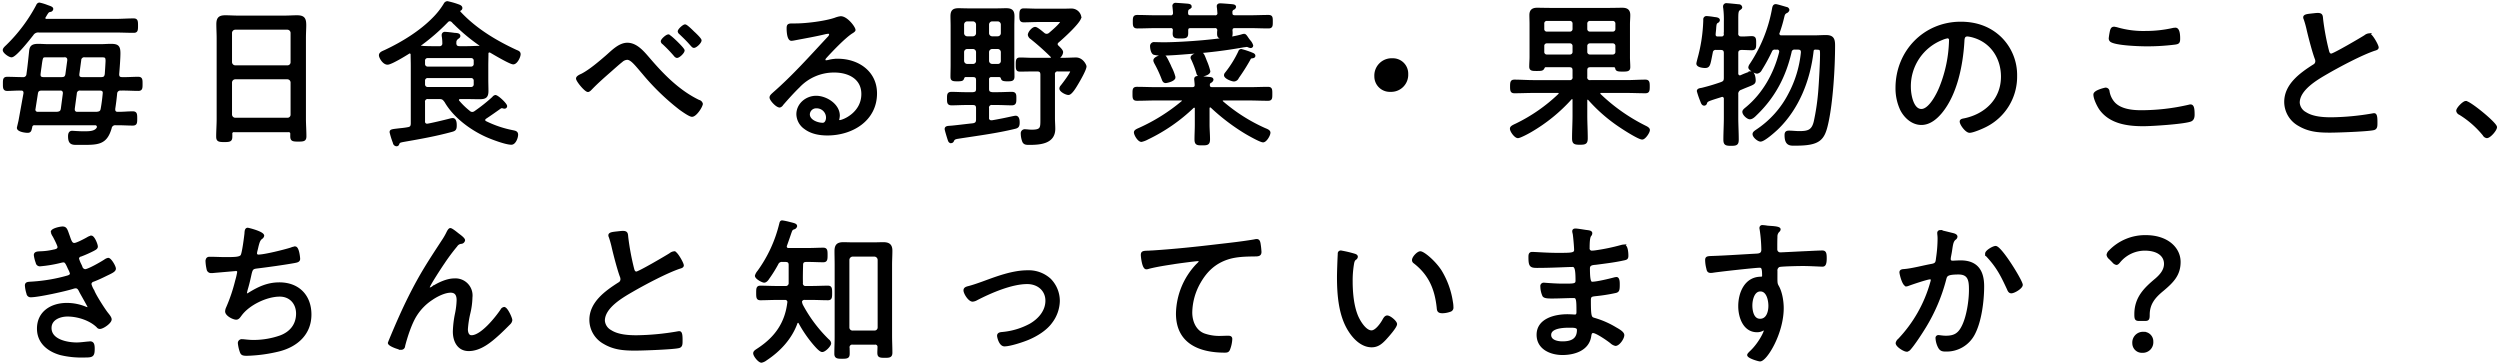 <svg xmlns="http://www.w3.org/2000/svg" width="1147" height="167" viewBox="0 0 1147 167">
  <defs>
    <style>
      .cls-1 {
        stroke: #000;
        stroke-width: 1px;
        fill-rule: evenodd;
      }
    </style>
  </defs>
  <path id="毎日食べる野菜_果物のこと_きちんと知っていますか_" data-name="毎日食べる野菜・果物のこと、 きちんと知っていますか？" class="cls-1" d="M35.535,51.792a1.513,1.513,0,0,1-1.728-1.584v-0.36l0.936-6.913a1.88,1.88,0,0,1,2.232-1.872h8.857c1.152,0,1.944.5,1.8,1.8-0.216,2.376-.5,4.68-0.936,7.057-0.216,1.368-.864,1.728-2.3,1.872H35.535Zm-18.65-8.857c0.216-1.44.864-1.872,2.3-1.872h8.425a1.5,1.5,0,0,1,1.728,1.512v0.36L28.407,49.92c-0.216,1.368-.864,1.728-2.232,1.872H17.462a1.5,1.5,0,0,1-1.728-1.512c0-.144.072-0.288,0.072-0.432ZM36.76,27.67A1.88,1.88,0,0,1,38.992,25.8H46.48c1.872,0,2.448.144,2.448,2.16,0,0.648-.288,5.184-0.36,6.049-0.216,1.44-.792,1.872-2.232,1.872H37.7c-1.008,0-1.8-.36-1.8-1.512v-0.36ZM18.11,34.006q0.216-1.836.432-3.24c0.648-4.9.648-4.968,2.736-4.968h8.353a1.5,1.5,0,0,1,1.728,1.512v0.432L30.5,34.078c-0.216,1.368-.864,1.8-2.232,1.8H19.91c-1.008,0-1.8-.36-1.8-1.512v-0.36Zm32.619,24.77a2.13,2.13,0,0,1,2.448-1.8c2.448-.072,5.328.144,7.7,0.144,1.512,0,1.584-.648,1.584-2.736s-0.072-2.808-1.584-2.808c-2.3,0-4.608.288-6.913,0.216a1.42,1.42,0,0,1-1.584-1.512V49.848q0.54-3.456.864-6.913a1.95,1.95,0,0,1,2.232-1.872c2.664-.072,5.329.144,7.993,0.144,1.44,0,1.44-.792,1.44-2.736s0-2.736-1.512-2.736c-2.448,0-4.968.216-7.417,0.144-1.3,0-1.8-.576-1.8-1.872,0.216-2.376.576-7.273,0.576-9.5,0-3.168-.72-3.888-3.888-3.888-1.584,0-3.168.144-4.752,0.144H22.43c-1.656,0-3.24-.144-4.9-0.144-2.736,0-3.456.792-3.672,2.88-0.36,3.528-.72,7.057-1.224,10.585a1.921,1.921,0,0,1-2.16,1.8c-2.376,0-4.752-.144-7.129-0.144-1.512,0-1.512.72-1.512,2.736,0,1.8,0,2.736,1.44,2.736,2.16,0,4.32-.216,6.481-0.144a1.366,1.366,0,0,1,1.512,1.512v0.36c-0.144.648-1.584,8.713-2.3,12.6-0.216.936-.72,3.024-0.72,3.1,0,1.368,3.384,1.8,4.392,1.8,1.368,0,1.3-.792,1.656-2.16a1.422,1.422,0,0,1,1.728-1.3H43.456a1.282,1.282,0,0,1,1.512,1.152,2.1,2.1,0,0,1-.144.648c-1.008,1.8-3.528,1.944-5.544,1.944H37.768c-1.656,0-4.176-.216-4.68-0.216-1.152,0-1.368,1.008-1.368,2.016,0,3.168,1.224,3.456,3.384,3.456H36.76C44.752,65.977,48.569,66.193,50.729,58.777Zm2.232-44.356c2.808,0,5.544.144,8.353,0.144,1.44,0,1.512-.648,1.512-2.808,0-2.088-.072-2.808-1.512-2.808-2.808,0-5.544.216-8.353,0.216H21.35A0.84,0.84,0,0,1,20.342,8.3a0.866,0.866,0,0,1,.144-0.576,10.572,10.572,0,0,0,.648-1.08c0.72-1.08.864-1.44,1.8-1.656a1.01,1.01,0,0,0,1.008-.864c0-.648-1.008-0.864-2.52-1.44a22.308,22.308,0,0,0-3.384-1.008,1.174,1.174,0,0,0-.936.792A73.968,73.968,0,0,1,3.277,20.973c-0.5.5-1.512,1.3-1.512,2.016C1.765,24,4.285,25.8,5.293,25.8c1.8,0,8.209-8.209,9.577-9.937a3.127,3.127,0,0,1,3.1-1.44h35ZM105.95,37.895a2.013,2.013,0,0,1,2.016-2.016h23.906a2,2,0,0,1,1.944,2.016V52.512a1.909,1.909,0,0,1-1.944,2.016H107.966a2.013,2.013,0,0,1-2.016-2.016V37.895Zm2.016-7.417a2.013,2.013,0,0,1-2.016-2.016V15.141a2.012,2.012,0,0,1,2.016-2.016h23.906a2,2,0,0,1,1.944,2.016V28.462a1.909,1.909,0,0,1-1.944,2.016H107.966Zm25.706,32.043c0,1.8.648,1.944,3.169,1.944s3.24-.144,3.24-1.944c0-2.664-.216-5.4-0.216-8.137v-36.8c0-2.52.144-4.464,0.144-5.977,0-2.952-.576-4.1-3.744-4.1-1.8,0-3.673.144-5.545,0.144H109.046c-1.872,0-3.744-.144-5.688-0.144-2.664,0-3.6.864-3.6,3.6,0,2.16.144,4.32,0.144,6.481V54.6c0,2.664-.216,5.4-0.216,8.065,0,1.8.648,2.016,3.24,2.016s3.168-.216,3.168-2.016V61.513a1.19,1.19,0,0,1,1.44-1.368h24.7a1.214,1.214,0,0,1,1.44,1.368v1.008ZM216.112,35.3a1.664,1.664,0,0,1,1.728,1.728v1.656a1.664,1.664,0,0,1-1.728,1.728H196.238a1.664,1.664,0,0,1-1.728-1.728V37.031a1.664,1.664,0,0,1,1.728-1.728h19.874Zm-19.874-4.248a1.664,1.664,0,0,1-1.728-1.728v-1.44a1.625,1.625,0,0,1,1.728-1.728h19.874a1.625,1.625,0,0,1,1.728,1.728v1.44a1.664,1.664,0,0,1-1.728,1.728H196.238Zm11.449-21.17a85.117,85.117,0,0,0,12.6,10.657,0.654,0.654,0,0,1,.216.5,0.552,0.552,0,0,1-.576.5c-1.872,0-3.744.144-5.544,0.144h-3.528c-1.224,0-2.017-.5-1.945-1.872a2.268,2.268,0,0,1,.865-2.232c0.5-.432.936-0.576,0.936-1.08,0-.864-1.3-0.864-2.233-0.936-1.08-.144-3.24-0.432-4.176-0.432a0.931,0.931,0,0,0-1.152,1.008,2.45,2.45,0,0,0,.072.72,20.365,20.365,0,0,1,.216,2.952,1.7,1.7,0,0,1-1.944,1.872h-3.384c-1.585,0-3.241-.072-4.825-0.144a0.54,0.54,0,0,1-.648-0.5,0.584,0.584,0,0,1,.288-0.576A94.29,94.29,0,0,0,205.1,9.884a1.75,1.75,0,0,1,1.3-.648A2.038,2.038,0,0,1,207.687,9.884Zm6.625,35.067c1.872,0,3.744.072,5.616,0.072,2.665,0,3.673-.5,3.673-3.312,0-1.656-.072-3.384-0.072-5.04V30.19c0-1.872.072-3.744,0.072-5.616a0.959,0.959,0,0,1,.864-1.008,2.1,2.1,0,0,1,.648.144c1.584,0.936,9,5.328,10.369,5.328,1.44,0,2.88-2.952,2.88-4.176,0-.936-0.72-1.152-1.584-1.512-9.5-4.392-18.794-10.009-25.922-17.714a0.778,0.778,0,0,1-.216-0.5,1.041,1.041,0,0,1,.5-0.72,0.783,0.783,0,0,0,.5-0.72c0-.72-0.792-1.008-1.368-1.224a35.659,35.659,0,0,0-5.041-1.44,1.514,1.514,0,0,0-1.224.936A34.363,34.363,0,0,1,198.9,8.444c-6.049,6.193-14.4,11.3-22.25,14.977-0.936.432-2.3,0.864-2.3,1.944,0,0.936,1.585,3.816,3.457,3.816,1.584,0,8.064-3.96,9.649-4.968A1.882,1.882,0,0,1,188.03,24a1.032,1.032,0,0,1,.864,1.08c0,1.656.072,3.384,0.072,5.112V56.544c0,1.44-.432,2.088-1.8,2.3-1.873.36-3.313,0.432-4.393,0.576-3.1.36-3.528,0.432-3.528,1.224a36.772,36.772,0,0,0,1.512,4.824,1.3,1.3,0,0,0,1.152,1.152,0.772,0.772,0,0,0,.792-0.648c0.432-.936.648-1.008,2.52-1.368,7.489-1.3,14.762-2.592,22.106-4.608,1.3-.36,1.728-0.648,1.728-2.448,0-1.008-.072-2.88-1.368-2.88a6.181,6.181,0,0,0-1.224.216c-1.8.5-9.721,2.376-10.513,2.376a1.421,1.421,0,0,1-1.44-1.656V46.968a1.712,1.712,0,0,1,2.016-2.016H201.5c1.584,0,1.944.36,2.88,1.584,3.96,6.913,11.521,12.529,18.65,15.769,2.52,1.152,9,3.6,11.593,3.6,1.584,0,2.592-2.808,2.592-4.1s-1.08-1.368-2.016-1.584a49.225,49.225,0,0,1-12.385-4.176,1.2,1.2,0,0,1-.72-1.008,1.408,1.408,0,0,1,.576-0.936c2.3-1.512,4.536-3.1,6.768-4.68a1.51,1.51,0,0,1,.792-0.288,2.558,2.558,0,0,1,.72.144,1.585,1.585,0,0,0,.576.072,0.645,0.645,0,0,0,.648-0.648c0-.936-3.888-4.608-4.9-4.608a1.667,1.667,0,0,0-1.008.72,78.325,78.325,0,0,1-8.137,6.481,2.558,2.558,0,0,1-1.44.576,2.245,2.245,0,0,1-1.512-.648,33.9,33.9,0,0,1-4.9-4.752,0.881,0.881,0,0,1-.216-0.648,0.977,0.977,0,0,1,1.08-.864h3.168ZM314.321,11.684c-0.72,0-2.88,1.944-2.88,2.736a1.434,1.434,0,0,0,.576.864c1.728,1.656,3.168,3.024,4.752,4.824,0.72,0.792,1.152,1.368,1.584,1.368,0.937,0,3.025-2.016,3.025-2.952,0-.648-2.592-3.1-3.241-3.672C317.561,14.277,314.969,11.684,314.321,11.684Zm-7.705,4.608c-0.792,0-2.952,1.944-2.952,2.664a1.269,1.269,0,0,0,.648.936,64.6,64.6,0,0,1,5.329,5.544,1.6,1.6,0,0,0,.936.648c0.936,0,3.024-2.016,3.024-2.952C313.6,22.341,307.409,16.293,306.616,16.293Zm-41.835,19.73c0,1.08,3.816,5.688,4.968,5.688,0.576,0,1.3-.864,1.728-1.3,2.665-2.736,5.617-5.328,8.5-7.849,1.224-1.08,3.96-3.528,5.185-4.464a4.071,4.071,0,0,1,2.592-1.152c2.016,0,4.176,2.952,7.416,6.7a106.928,106.928,0,0,0,16.922,16.346c1.008,0.72,4.32,3.1,5.4,3.1,1.729,0,4.465-4.32,4.465-5.472a1.8,1.8,0,0,0-1.368-1.3c-9-4.32-16.274-11.665-22.682-19.154-2.593-2.952-5.761-7.057-10.081-7.057-3.744,0-6.985,3.528-9.577,5.761-3.168,2.736-7.561,6.48-11.161,8.353C266.293,34.582,264.781,35.231,264.781,36.023Zm114.7,17.93c0,1.224-.576,2.88-2.016,2.88-2.448,0-6.408-1.44-6.408-4.392a3.387,3.387,0,0,1,3.528-3.24A4.78,4.78,0,0,1,379.479,53.952ZM385.744,7.94a9.978,9.978,0,0,0-2.52.648c-4.537,1.584-13.322,2.664-18.146,2.664h-1.3c-2.016,0-2.376.144-2.376,1.8,0,1.152.144,5.184,1.728,5.184a15.593,15.593,0,0,0,1.8-.288c4.536-.864,9.145-1.656,13.609-2.736A8.991,8.991,0,0,1,379.911,15a0.86,0.86,0,0,1,1.008.792,2.487,2.487,0,0,1-.864,1.512C371.919,26.014,364,34.943,355,42.791c-0.5.5-1.44,1.152-1.44,1.944,0,1.008,2.736,4.1,4.176,4.1a1.91,1.91,0,0,0,1.153-.936c2.448-2.808,4.968-5.616,7.632-8.209a22.156,22.156,0,0,1,16.274-6.913c6.552,0,12.889,3.024,12.889,10.369,0,8.929-8.929,12.457-10.441,12.457a0.68,0.68,0,0,1-.72-0.72,8.931,8.931,0,0,0,.288-1.8c0-5.04-5.833-8.641-10.369-8.641-4.465,0-8.569,3.384-8.569,7.993a8.022,8.022,0,0,0,3.456,6.337c2.953,2.232,6.7,2.88,10.3,2.88,11.233,0,22.25-6.553,22.25-18.794,0-9.865-8.281-15.409-17.5-15.409a16.019,16.019,0,0,0-4.1.5,8.807,8.807,0,0,1-1.224.216,0.806,0.806,0,0,1-.864-0.72,1.892,1.892,0,0,1,.5-1.08c2.808-3.1,8.569-9.145,11.953-11.377,0.36-.216,1.368-0.792,1.368-1.224C392.008,12.621,388.48,7.94,385.744,7.94Zm99.577,13.393a1.5,1.5,0,0,1-.576-1.152,1.543,1.543,0,0,1,.648-1.08c1.944-1.656,10.225-9.073,10.225-11.3a4.043,4.043,0,0,0-3.961-3.384c-1.3,0-2.664.072-3.96,0.072H476.464c-2.3,0-4.824-.144-6.768-0.144-1.369,0-1.513.72-1.513,2.736,0,1.944.072,2.664,1.513,2.664,1.8,0,4.464-.144,6.768-0.144h9c0.792,0,1.44-.072,1.44.432,0,0.936-4.392,4.68-5.256,5.4a2.089,2.089,0,0,1-2.881,0c-0.72-.576-3.024-2.592-3.816-2.592-1.152,0-2.88,2.088-2.88,3.168a2.315,2.315,0,0,0,1.08,1.512,113.794,113.794,0,0,1,9.289,8.281,0.957,0.957,0,0,1,.216.576,0.71,0.71,0,0,1-.72.648H473.8c-1.944,0-3.888-.144-5.833-0.144-1.368,0-1.44.72-1.44,2.736,0,2.16.072,2.736,1.44,2.736,1.945,0,3.889-.072,5.833-0.072h2.088c1.368,0,1.944.576,1.944,2.016V54.672c0,4.032.072,5.328-4.536,5.328a18.974,18.974,0,0,1-2.016-.144c-0.288,0-.864-0.072-1.152-0.072a1.369,1.369,0,0,0-1.3,1.584,10.029,10.029,0,0,0,.72,3.6c0.5,0.936,1.224,1.008,2.664,1.008,4.9,0,11.449-.432,11.449-6.84,0-1.656-.144-3.24-0.144-4.824V34.222a1.665,1.665,0,0,1,1.944-1.944h4.824c0.432,0,1.225-.072,1.225.5,0,0.936-3.745,5.9-4.537,6.841a1.617,1.617,0,0,0-.432,1.008c0,1.08,2.52,2.448,3.672,2.448,1.3,0,3.385-3.672,4.033-4.752,0.864-1.44,3.744-6.409,3.744-7.849,0-.5-1.44-3.6-4.32-3.6-1.584,0-3.6.144-5.617,0.144h-1.44a0.635,0.635,0,0,1-.648-0.576,0.729,0.729,0,0,1,.288-0.5,3.2,3.2,0,0,0,1.008-2.016C487.265,23.133,485.825,21.837,485.321,21.333Zm-32.043,2.592a1.953,1.953,0,0,1,2.016-1.944h2.377a1.953,1.953,0,0,1,2.016,1.944v3.96a1.834,1.834,0,0,1-2.016,1.944h-2.377a1.953,1.953,0,0,1-2.016-1.944v-3.96Zm-6.912-1.944a1.936,1.936,0,0,1,1.944,1.944v3.96a1.851,1.851,0,0,1-1.944,1.944h-2.593a1.936,1.936,0,0,1-1.944-1.944v-3.96a1.936,1.936,0,0,1,1.944-1.944h2.593Zm8.928-4.824a1.953,1.953,0,0,1-2.016-1.944V11.324a1.969,1.969,0,0,1,2.016-2.016h2.377a1.969,1.969,0,0,1,2.016,2.016v3.888a1.953,1.953,0,0,1-2.016,1.944h-2.377Zm-6.984-1.944a1.936,1.936,0,0,1-1.944,1.944h-2.593a1.936,1.936,0,0,1-1.944-1.944V11.324a1.953,1.953,0,0,1,1.944-2.016h2.593a1.953,1.953,0,0,1,1.944,2.016v3.888Zm-1.944,19.658c1.44,0,1.944.576,1.944,1.944v3.96c0,1.44-.5,1.872-1.944,2.016h-3.385c-2.16,0-4.248-.144-6.408-0.144-1.584,0-1.584.792-1.584,2.592,0,1.728,0,2.592,1.584,2.592,2.16,0,4.248-.144,6.408-0.144h3.385c1.368,0,1.944.576,1.944,2.016v5.041c0,1.44-.432,2.016-1.8,2.3-3.457.36-9.073,1.08-10.585,1.152-1.224.072-2.016,0.144-2.016,1.008,0,0.432,1.08,3.96,1.3,4.608,0.288,0.864.432,1.368,1.152,1.368a0.913,0.913,0,0,0,.864-0.72c0.5-.936,1.08-1.08,2.376-1.3,8.713-1.368,17.426-2.448,25.994-4.536,1.224-.288,1.728-0.648,1.728-2.376,0-.936-0.072-2.664-1.368-2.664-0.432,0-4.176.864-5.328,1.08-2.448.5-4.9,0.936-5.4,1.008H454.79a1.441,1.441,0,0,1-1.512-1.656V49.7a1.712,1.712,0,0,1,2.016-2.016h2.521c2.16,0,4.248.144,6.408,0.144,1.584,0,1.584-.936,1.584-2.592s0.072-2.592-1.584-2.592c-2.16,0-4.248.144-6.408,0.144h-2.521c-1.44-.144-2.016-0.576-2.016-2.016V36.6a1.5,1.5,0,0,1,1.728-1.728h3.457a1.226,1.226,0,0,1,1.224,1.008c0.216,0.648.432,0.936,2.592,0.936,1.944,0,2.664-.144,2.664-1.656,0-1.8-.072-3.672-0.072-5.472V11.829c0-1.512.072-2.952,0.072-4.392,0-2.448-.936-3.168-3.312-3.168-1.3,0-2.592.072-3.888,0.072h-13.97c-1.3,0-2.592-.072-3.96-0.072-2.448,0-3.24.792-3.24,3.24,0,1.44.072,2.88,0.072,4.32V29.758c0,1.8-.072,3.6-0.072,5.4,0,1.512.5,1.656,2.664,1.656,2.088,0,2.376-.216,2.592-0.864,0.288-.648.432-1.08,1.224-1.08h3.313Zm129.1-9.289c0-.648-0.864-0.864-1.368-1.08a34.262,34.262,0,0,0-4.608-1.512,0.913,0.913,0,0,0-.864.72,50.043,50.043,0,0,1-6.121,9.865,1.429,1.429,0,0,0-.432.936c0,1.152,3.1,2.376,4.105,2.376a2.017,2.017,0,0,0,1.728-1.3,92.362,92.362,0,0,0,5.328-8.425,1.262,1.262,0,0,1,.936-0.864C574.673,26.23,575.465,26.23,575.465,25.582Zm-36.651,9.865a20.339,20.339,0,0,0-1.728-4.464c-0.144-.36-0.288-0.648-0.36-0.864-1.944-4.032-2.232-4.536-3.1-4.536-0.936,0-3.961.936-3.961,2.088a3.556,3.556,0,0,0,.36,1.152,55.479,55.479,0,0,1,3.385,7.273c0.288,0.72.5,1.512,1.44,1.512C535.286,37.607,538.814,36.887,538.814,35.447ZM572.3,17.517c-0.576-.864-1.008-1.512-1.512-1.512a6.741,6.741,0,0,0-1.152.288c-7.849,2.232-27.219,3.6-35.787,3.6-1.512,0-3.241-.072-4.105-0.072a1.332,1.332,0,0,0-1.584,1.512c0,0.864.36,2.952,1.3,3.312a14.255,14.255,0,0,0,3.961.36c3.456,0,8.568-.432,12.1-0.72a227.222,227.222,0,0,0,25.2-3.1c0.36,0,1.008-.144,1.3-0.144a2.1,2.1,0,0,1,.648.144,3.556,3.556,0,0,0,1.152.36,0.645,0.645,0,0,0,.648-0.648,5.218,5.218,0,0,0-1.152-2.016A16.628,16.628,0,0,1,572.3,17.517ZM554.8,32.71a27.623,27.623,0,0,0-1.585-4.68c-1.008-2.592-1.3-3.6-2.376-3.6-0.936,0-4.1.864-4.1,1.944a4.164,4.164,0,0,0,.36,1.008,44.578,44.578,0,0,1,2.3,6.121,1.385,1.385,0,0,0,1.3,1.224C551.631,34.726,554.8,34.078,554.8,32.71ZM544.575,5.852c0.072-.864,0-1.44.792-2.016a1.15,1.15,0,0,0,.864-0.864c0-.648-0.864-0.72-1.368-0.792-0.936-.072-4.465-0.36-5.329-0.36a0.923,0.923,0,0,0-1.152.864c0,0.144.072,0.432,0.072,0.648,0.072,0.864.216,1.8,0.216,2.664a1.435,1.435,0,0,1-1.728,1.512h-6.7c-2.808,0-5.616-.144-8.424-0.144-1.512,0-1.584.648-1.584,2.592,0,1.872.072,2.592,1.584,2.592,2.808,0,5.616-.144,8.424-0.144h6.7a1.379,1.379,0,0,1,1.656,1.584c0,0.432-.072.936-0.072,1.368,0,1.728.72,1.8,3.1,1.8,2.521,0,3.025-.144,3.025-2.016V13.989c0-1.224.5-1.584,1.656-1.584h10.945a1.453,1.453,0,0,1,1.728,1.584A10.636,10.636,0,0,0,558.9,15.5c0,1.728.72,1.8,3.1,1.8,2.448,0,3.024-.144,3.024-2.016a7.828,7.828,0,0,0-.072-1.3c0.072-1.224.5-1.584,1.729-1.584h6.84c2.808,0,5.617.144,8.425,0.144,1.512,0,1.512-.72,1.512-2.592,0-1.944,0-2.592-1.512-2.592-2.808,0-5.617.144-8.425,0.144h-6.912c-1.081,0-1.729-.432-1.657-1.584a1.747,1.747,0,0,1,.792-1.872,1.151,1.151,0,0,0,.865-0.864c0-.72-1.081-0.72-1.585-0.792-0.936-.072-4.248-0.36-5.112-0.36-0.576,0-1.152.072-1.152,0.864a2.221,2.221,0,0,0,.072.648c0.072,0.648.144,1.656,0.216,2.376a1.428,1.428,0,0,1-1.728,1.584H546.3C545.079,7.508,544.647,7.148,544.575,5.852ZM573.161,45.6c2.88,0,5.689.144,8.569,0.144,1.512,0,1.512-.648,1.512-2.664s0-2.736-1.512-2.736c-2.88,0-5.689.144-8.569,0.144H556.24c-0.864,0-1.656-.288-1.656-1.3V38.9a1.427,1.427,0,0,1,.72-1.3,1.552,1.552,0,0,0,.936-1.008c0-.72-0.864-0.72-1.44-0.792-1.081-.072-4.177-0.432-5.185-0.432-0.648,0-1.224.144-1.224,0.936,0,0.216.216,1.944,0.216,2.592,0.072,1.152-.576,1.584-1.656,1.584H530.173c-2.808,0-5.688-.144-8.5-0.144-1.584,0-1.584.648-1.584,2.736s0.072,2.664,1.584,2.664c2.808,0,5.688-.144,8.5-0.144H541.91a0.744,0.744,0,0,1,.864.648,0.641,0.641,0,0,1-.36.576A84.66,84.66,0,0,1,522.9,59.065c-0.936.432-2.16,0.864-2.16,1.656,0,1.08,1.656,3.888,2.952,3.888a10.291,10.291,0,0,0,2.808-1.08,79.692,79.692,0,0,0,20.81-14.4,1,1,0,0,1,.648-0.216,0.789,0.789,0,0,1,.72.936V57.12c0,2.3-.144,4.536-0.144,6.841,0,2.232.864,2.232,3.1,2.232,2.3,0,3.025-.144,3.025-2.3,0-2.232-.217-4.536-0.217-6.769V49.7a0.88,0.88,0,0,1,.793-0.936,1.294,1.294,0,0,1,.648.288,93.6,93.6,0,0,0,15.409,11.737c1.3,0.792,6.985,4.032,8.209,4.032s2.88-2.808,2.88-3.96c0-.792-1.08-1.224-2.16-1.656A78.935,78.935,0,0,1,560.848,46.9a0.859,0.859,0,0,1-.36-0.648,0.711,0.711,0,0,1,.864-0.648h11.809Zm65.662-18.362a7.439,7.439,0,0,0-7.776,7.777,6.588,6.588,0,0,0,6.912,6.625,7.33,7.33,0,0,0,7.633-7.633A6.542,6.542,0,0,0,638.823,27.238Zm88.921-6.049a1.683,1.683,0,0,1,1.728-1.8h10.441a1.683,1.683,0,0,1,1.728,1.8v2.592a1.664,1.664,0,0,1-1.728,1.728H729.472a1.664,1.664,0,0,1-1.728-1.728V21.189Zm-7.489-1.8a1.683,1.683,0,0,1,1.728,1.8v2.592a1.664,1.664,0,0,1-1.728,1.728H709.742a1.625,1.625,0,0,1-1.728-1.728V21.189a1.645,1.645,0,0,1,1.728-1.8h10.513ZM729.472,15a1.664,1.664,0,0,1-1.728-1.728V10.892a1.683,1.683,0,0,1,1.728-1.8h10.441a1.683,1.683,0,0,1,1.728,1.8v2.376A1.664,1.664,0,0,1,739.913,15H729.472Zm-7.489-1.728A1.664,1.664,0,0,1,720.255,15H709.742a1.625,1.625,0,0,1-1.728-1.728V10.892a1.645,1.645,0,0,1,1.728-1.8h10.513a1.683,1.683,0,0,1,1.728,1.8v2.376Zm-2.016,17.066c1.44,0,2.016.576,2.016,1.944v2.952a1.712,1.712,0,0,1-2.016,2.016H703.333c-2.808,0-5.616-.216-8.5-0.216-1.368,0-1.512.648-1.512,2.664,0,1.944.144,2.592,1.512,2.592,2.88,0,5.688-.144,8.5-0.144H714.71a0.825,0.825,0,0,1,.936.72,0.859,0.859,0,0,1-.36.648A76.993,76.993,0,0,1,695.7,57.12c-1.872.864-2.448,1.224-2.448,1.944,0,1.08,1.944,3.816,3.168,3.816,0.936,0,4.824-2.088,5.9-2.736a76.178,76.178,0,0,0,18.362-14.905,0.889,0.889,0,0,1,.576-0.288,0.806,0.806,0,0,1,.72.864v7.129c0,3.456-.216,6.985-0.216,10.441,0,2.232.576,2.52,3.1,2.52s3.1-.288,3.1-2.52c0-3.456-.216-6.985-0.216-10.441V46.031a0.733,0.733,0,0,1,.648-0.792,0.782,0.782,0,0,1,.648.288A73.414,73.414,0,0,0,743.8,58.273c1.584,1.08,8.137,5.256,9.649,5.256,1.08,0,3.024-2.808,3.024-3.888,0-.72-1.08-1.224-1.656-1.512a84.111,84.111,0,0,1-20.81-14.617,1.072,1.072,0,0,1-.288-0.648,0.781,0.781,0,0,1,.936-0.72h11.737c2.808,0,5.689.144,8.5,0.144,1.44,0,1.512-.72,1.512-2.592s-0.072-2.664-1.512-2.664c-2.808,0-5.689.216-8.5,0.216H729.76a1.712,1.712,0,0,1-2.016-2.016V32.278c0-1.368.576-1.944,2.016-1.944h10.657a1.116,1.116,0,0,1,1.152,1.08c0.216,0.792.72,0.936,2.952,0.936,2.3,0,2.952-.144,2.952-1.584,0-1.512-.144-2.952-0.144-4.464V11.036c0-1.368.144-2.736,0.144-4.1,0-2.16-1.08-2.88-3.168-2.88-1.944,0-3.96.072-5.977,0.072H711.254c-2.016,0-4.032-.072-6.048-0.072s-3.025.792-3.025,2.88c0,1.368.072,2.736,0.072,4.1V26.086c0,1.44-.144,2.952-0.144,4.464s0.864,1.512,3.1,1.512c1.872,0,2.448-.072,2.808-0.72a1.164,1.164,0,0,1,1.152-1.008h10.8ZM791.39,15.5a1.5,1.5,0,0,1-1.729,1.728h-1.512a1.293,1.293,0,0,1-1.512-1.368c0-.5.144-1.656,0.216-2.448,0.144-2.232.216-2.808,1.008-3.312a1.093,1.093,0,0,0,.72-0.864c0-.792-1.512-0.864-2.088-0.936a34.759,34.759,0,0,0-3.456-.432,0.985,0.985,0,0,0-1.08,1.08V9.524a73.767,73.767,0,0,1-2.737,17.714c-0.072.36-.432,1.656-0.432,1.944,0,1.224,2.521,1.512,3.457,1.512,2.016,0,1.944-1.008,3.1-6.7a1.755,1.755,0,0,1,2.016-1.584h2.016c1.44,0,2.017.576,2.017,1.944V35.663c0,1.512-.361,2.016-1.8,2.52a90.618,90.618,0,0,1-8.712,2.592c-0.72.144-1.873,0.216-1.873,1.008a39.128,39.128,0,0,0,1.585,4.608c0.288,0.792.576,1.584,1.3,1.584a0.838,0.838,0,0,0,.792-0.72c0.432-1.152.72-1.224,6.7-3.1a3.242,3.242,0,0,1,.792-0.216,1.314,1.314,0,0,1,1.225,1.44v8.569c0,3.384-.217,6.769-0.217,10.081,0,2.16.649,2.376,3.1,2.376,2.376,0,2.952-.288,2.952-2.376,0-3.384-.216-6.7-0.216-10.081V43.3a2.416,2.416,0,0,1,1.728-2.592q1.512-.648,2.592-1.08c3.1-1.224,3.673-1.44,3.673-2.736,0-.936-0.288-3.672-1.728-3.672a40.01,40.01,0,0,0-4.465,1.728,1.72,1.72,0,0,1-.648.144,1.342,1.342,0,0,1-1.152-1.44V24.358c0-1.368.648-1.872,2.016-1.944,1.368,0,3.744.144,4.681,0.144,1.512,0,1.512-.792,1.512-2.736s0-2.736-1.512-2.736c-1.369,0-3.241.216-4.753,0.144a1.714,1.714,0,0,1-1.944-2.016V8.66c0-2.592.072-3.744,0.864-4.32,0.576-.432.936-0.576,0.936-1.008a1.032,1.032,0,0,0-1.08-.864c-0.72-.072-4.824-0.5-5.472-0.5a0.993,0.993,0,0,0-1.225.936,2.954,2.954,0,0,0,.072.792,42.909,42.909,0,0,1,.289,6.193V15.5Zm25.346,8.641c-2.449,9.721-7.633,19.01-15.41,25.418-0.5.432-1.44,1.08-1.44,1.728,0,1.224,1.944,2.952,2.953,2.952,1.08,0,2.16-1.152,2.88-1.872C814,44.375,818.9,35.015,821.488,23.854a1.775,1.775,0,0,1,2.088-1.584h1.368c1.009,0,1.8.36,1.8,1.584v0.288A51.486,51.486,0,0,1,820.912,43.3a44.154,44.154,0,0,1-14.545,16.345c-0.792.576-1.8,1.08-1.8,1.872,0,1.224,2.16,2.952,3.168,2.952,1.584,0,6.264-4.176,7.561-5.4,9.648-9.289,14.761-22.322,16.273-35.5a1.254,1.254,0,0,1,1.44-1.3c2.448,0.072,2.52.144,2.52,2.736,0,4.1-.5,13.105-0.864,17.353a104.67,104.67,0,0,1-2.016,13.465c-1.008,4.248-3.1,4.824-7.129,4.824-1.584,0-3.24-.216-4.752-0.216-1.224,0-1.512.5-1.512,1.584,0,4.68,2.3,4.32,4.536,4.32,11.017,0,12.889-2.376,14.546-9.865,2.16-9.721,3.1-25.49,3.1-35.571,0-2.88-.5-4.32-3.673-4.32-1.872,0-3.744.144-5.616,0.144H817.312a1.313,1.313,0,0,1-1.44-1.224,1.357,1.357,0,0,1,.144-0.576A65.408,65.408,0,0,0,818.1,7.868c0.288-1.08.36-1.728,1.44-2.3a1.458,1.458,0,0,0,.936-1.008,0.993,0.993,0,0,0-.864-0.864c-0.864-.216-4.248-1.3-4.9-1.3-1.008,0-1.08,1.008-1.3,2.16A67.573,67.573,0,0,1,803.2,29.614a2.991,2.991,0,0,0-.577,1.3c0,0.936,2.665,2.376,3.529,2.376a2.347,2.347,0,0,0,1.728-1.368,79.918,79.918,0,0,0,4.608-8.425,1.856,1.856,0,0,1,2.089-1.224h0.576a1.377,1.377,0,0,1,1.656,1.368C816.808,23.782,816.736,24,816.736,24.142Zm76.823-7.057a1.225,1.225,0,0,1,1.152,1.44,61.447,61.447,0,0,1-4.32,21.242c-1.224,3.168-4.969,10.729-8.857,10.729-4.177,0-5.329-7.273-5.329-10.441a23.286,23.286,0,0,1,14.762-22.178A10.8,10.8,0,0,1,893.559,17.085Zm6.048-6.625c-16.777,0-29.45,13.249-29.45,29.883a23,23,0,0,0,2.16,10.009c1.8,3.456,5.113,6.481,9.217,6.481,3.744,0,6.768-2.592,9-5.257,6.984-8.425,9.576-21.746,10.225-32.4,0.072-1.368.072-2.952,1.944-2.952a15.133,15.133,0,0,1,3.024.648c8.209,2.52,12.817,9.937,12.817,18.29,0,10.369-7.345,17.5-17.137,19.586-0.648.144-1.8,0.216-1.8,1.008,0,1.3,2.521,4.68,4.033,4.68,1.584,0,5.9-1.872,7.416-2.664a25.281,25.281,0,0,0,13.9-22.9A23.91,23.91,0,0,0,917.9,17.445C912.857,12.549,906.52,10.46,899.607,10.46ZM965.99,40.7c-0.072,0-5.041,1.08-5.041,2.664,0,1.872,1.584,5.04,2.593,6.553,4.536,6.408,12.529,7.489,19.8,7.489,4.033,0,18.357-.936,21.607-2.088,1.22-.432,1.44-1.584,1.44-2.736,0-2.88-.29-4.176-1.37-4.176a3.121,3.121,0,0,0-.8.144,97.145,97.145,0,0,1-21.885,2.52c-4.176,0-9.577-.576-12.529-3.888a10.43,10.43,0,0,1-2.448-5.256A1.29,1.29,0,0,0,965.99,40.7Zm3.888-27.939c-0.864,0-1.08.648-1.3,1.3a30.257,30.257,0,0,0-.576,3.384,1.442,1.442,0,0,0,.576,1.368c2.376,1.584,12.889,1.944,16.129,1.944a101.124,101.124,0,0,0,13.177-.792c1.441-.216,1.873-0.432,1.873-2.16,0-1.152,0-4.608-1.656-4.608-0.289,0-.649.072-0.865,0.072a57.551,57.551,0,0,1-13.105,1.44,42.883,42.883,0,0,1-12.457-1.584A7.98,7.98,0,0,0,969.878,12.765ZM1057.21,7.94a1.693,1.693,0,0,0,.22.792,46.707,46.707,0,0,1,1.44,5.256c0.79,3.312,2.52,10.009,3.67,12.961a3.243,3.243,0,0,1,.22,1.224,2.151,2.151,0,0,1-1.23,1.872c-5.97,3.816-13.03,8.857-13.03,16.706a12.146,12.146,0,0,0,6.27,10.585c4.6,2.736,9.14,3.024,14.33,3.024,3.31,0,17.42-.5,19.94-1.152,1.15-.288,1.23-1.224,1.23-2.664,0-1.584.07-4.1-.94-4.1a2.416,2.416,0,0,0-.72.072,117.971,117.971,0,0,1-18.94,1.8c-3.82,0-8.64-.288-11.95-2.448a5.892,5.892,0,0,1-3.1-4.752c0-6.193,8.43-11.017,13.18-13.753,5.47-3.168,15.77-8.641,21.67-10.585,0.51-.144,1.37-0.36,1.37-1.008,0-.936-2.81-5.976-3.89-5.976a3.37,3.37,0,0,0-1.87.792c-1.8,1.152-14.33,8.5-15.48,8.5-1.08,0-1.37-1.008-1.58-1.872a114.413,114.413,0,0,1-2.67-14.329c-0.14-1.584-.07-2.448-1.94-2.448-0.87,0-1.66.144-2.52,0.216C1059.23,6.86,1057.21,6.932,1057.21,7.94Zm74.09,38.883c-1.01,0-3.89,2.88-3.89,4.032a1.848,1.848,0,0,0,1.15,1.368,43.556,43.556,0,0,1,10.95,9.577,1.978,1.978,0,0,0,1.44,1.08c1.37,0,4.18-3.312,4.18-4.536C1145.13,56.616,1133.1,46.824,1131.3,46.824ZM28.695,104.412c-1.008,0-4.9.792-4.9,2.016a5.458,5.458,0,0,0,.864,1.872c0.432,0.792,2.232,4.249,2.232,5.041,0,1.08-1.08,1.44-1.944,1.584a30.545,30.545,0,0,1-6.337.864c-1.08.072-2.592,0-2.592,1.224a15.189,15.189,0,0,0,.864,3.456,1.411,1.411,0,0,0,1.44,1.224,59.241,59.241,0,0,0,9.793-1.656,4.249,4.249,0,0,1,1.008-.144c0.936,0,1.368.648,2.52,3.312a9.841,9.841,0,0,1,.936,2.233c0,1.008-1.008,1.3-1.728,1.512A76.472,76.472,0,0,1,14.8,129.686c-1.8.144-2.88,0-2.88,1.3a15.8,15.8,0,0,0,.72,3.672,1.408,1.408,0,0,0,1.584,1.225c3.384,0,15.841-2.737,19.37-3.889a4.784,4.784,0,0,1,1.08-.216c1.3,0,1.728,1.08,2.3,2.232,0.648,1.224,3.744,6.553,3.744,6.913a0.548,0.548,0,0,1-.576.5,3.8,3.8,0,0,1-.864-0.216,22.3,22.3,0,0,0-8.641-1.728c-6.913,0-13.177,3.672-13.177,11.3,0,6.336,4.68,10.081,10.369,11.665a40.617,40.617,0,0,0,10.657,1.08c3.816,0,4.464-.072,4.464-3.528,0-1.729-.216-2.881-1.584-2.881-0.288,0-.576.072-0.864,0.072-1.8.144-3.528,0.432-5.328,0.432-4.392,0-12.025-1.44-12.025-7.128,0-4.177,4.32-5.761,7.849-5.761,4.68,0,10.369,1.8,13.753,5.113a1.27,1.27,0,0,0,1.08.576c1.368,0,4.9-2.448,4.9-3.889,0-.864-1.152-2.16-1.656-2.808-1.368-1.728-5.617-8.353-6.265-10.3a10.7,10.7,0,0,1-1.368-3.1,1.832,1.832,0,0,1,1.44-1.584c1.872-.72,3.744-1.584,5.616-2.52,2.736-1.3,4.176-1.944,4.176-2.953s-2.016-4.464-3.024-4.464a3.712,3.712,0,0,0-1.44.648C46.7,120.469,40.576,124,39.064,124a2,2,0,0,1-1.728-1.441,8.22,8.22,0,0,0-.432-1.008,15.351,15.351,0,0,1-1.152-2.88,1.542,1.542,0,0,1,1.3-1.44,54.051,54.051,0,0,0,5.544-2.448c0.936-.5,1.8-0.864,1.8-1.656,0-.937-1.44-4.537-2.52-4.537a5.188,5.188,0,0,0-1.728.72c-1.152.648-4.9,2.664-6.048,2.664-1.368,0-1.8-1.368-2.592-3.672C30.5,105.564,30.351,104.412,28.695,104.412Zm84.96,0.576c-0.936,0-.936,1.224-1.008,2.3-0.216,1.8-1.08,8.857-1.8,10.009-0.792,1.152-3.312,1.152-7.56,1.152-2.3,0-4.609-.144-6.985-0.144-0.5,0-1.512-.072-1.512,1.656a19.838,19.838,0,0,0,.5,3.528,1.522,1.522,0,0,0,1.656,1.3,6.987,6.987,0,0,0,1.224-.072l10.009-.864a0.969,0.969,0,0,1,1.152.936,32.109,32.109,0,0,1-.936,4.032,75.935,75.935,0,0,1-4.176,12.385,4.34,4.34,0,0,0-.432,1.656c0,1.656,3.24,3.312,4.608,3.312,0.936,0,1.512-1.008,2.016-1.656,3.6-4.968,11.809-8.928,17.93-8.928,4.9,0,7.993,3.6,7.993,8.28,0,5.185-3.025,8.785-7.7,10.513a37.376,37.376,0,0,1-12.241,2.088c-2.448,0-4.464-.36-5.329-0.36a1.287,1.287,0,0,0-1.44,1.3,16.766,16.766,0,0,0,.792,3.673c0.432,1.3.72,1.656,2.809,1.656a68.759,68.759,0,0,0,14.833-2.016c8.137-2.088,14.329-7.561,14.329-16.418,0-8.64-5.544-14.257-14.185-14.257-5.329,0-9.361,1.872-13.825,4.608a1.809,1.809,0,0,1-1.008.432,0.53,0.53,0,0,1-.576-0.576,17.052,17.052,0,0,1,.576-2.448c0.648-2.232,1.008-3.888,1.3-5.184,0.72-3.313.864-3.889,3.1-4.177,4.824-.576,12.6-1.656,17.354-2.52,1.08-.216,2.088-0.36,2.088-1.44,0-.5-0.432-5.184-1.8-5.184a6.625,6.625,0,0,0-1.873.5c-2.952.936-12.1,3.24-14.977,3.24a1.071,1.071,0,0,1-1.152-1.08,7.275,7.275,0,0,1,.216-1.224c0.216-.792.36-1.44,0.5-2.088,0.5-1.873.792-2.881,1.8-3.673a1.659,1.659,0,0,0,.792-1.08C120.711,106.644,113.943,104.988,113.655,104.988Zm92.952,0.144c-0.576,0-1.224,1.44-1.44,1.872a30.724,30.724,0,0,1-2.16,3.672c-6.337,9.721-9.793,14.906-15.121,25.491-2.953,5.9-5.617,11.953-8.209,18.145-0.072.144-1.224,2.952-1.224,3.024,0,1.08,4.68,2.665,5.616,2.665a1.291,1.291,0,0,0,1.3-1.3c1.081-4.249,3.1-10.513,5.473-14.186a24.38,24.38,0,0,1,7.273-7.344c2.3-1.584,5.9-3.385,8.64-3.385,2.52,0,3.241,1.729,3.241,3.889a34.564,34.564,0,0,1-.721,6.12,46.454,46.454,0,0,0-1.008,8.353c0,4.248,1.945,8.425,6.769,8.425,5.328,0,9.937-3.889,13.681-7.273,1.728-1.584,3.384-3.24,5.041-4.9a2.589,2.589,0,0,0,.792-1.513c0-.936-2.088-5.544-3.241-5.544a1.624,1.624,0,0,0-1.224.936c-2.376,3.528-9.144,12.025-13.753,12.025-1.728,0-2.16-1.872-2.16-3.24a44.9,44.9,0,0,1,1.152-7.489,33.937,33.937,0,0,0,.936-7.128,7.34,7.34,0,0,0-7.849-8.209c-3.24,0-7.128,1.8-9.792,3.528a3.425,3.425,0,0,1-1.369.648,0.568,0.568,0,0,1-.576-0.576c0-.936,5.689-9.577,6.625-10.945a95.028,95.028,0,0,1,6.049-8.136,2.943,2.943,0,0,1,2.16-1.369,1.4,1.4,0,0,0,1.368-1.152c0-.792-2.088-2.232-2.736-2.736S207.255,105.132,206.607,105.132Zm73.007,2.808a1.641,1.641,0,0,0,.216.792,47.513,47.513,0,0,1,1.44,5.257c0.792,3.312,2.52,10.009,3.673,12.961a3.363,3.363,0,0,1,.216,1.224,2.144,2.144,0,0,1-1.225,1.872c-5.976,3.816-13.033,8.857-13.033,16.705a12.148,12.148,0,0,0,6.265,10.585c4.608,2.737,9.145,3.025,14.329,3.025,3.312,0,17.426-.5,19.946-1.152,1.152-.288,1.224-1.225,1.224-2.665,0-1.584.072-4.1-.936-4.1a2.449,2.449,0,0,0-.72.072,118,118,0,0,1-18.938,1.8c-3.816,0-8.641-.288-11.953-2.448a5.9,5.9,0,0,1-3.1-4.752c0-6.193,8.425-11.017,13.177-13.754,5.473-3.168,15.769-8.64,21.674-10.585,0.5-.144,1.368-0.36,1.368-1.008,0-.936-2.808-5.976-3.888-5.976a3.389,3.389,0,0,0-1.872.792c-1.8,1.152-14.33,8.5-15.482,8.5-1.08,0-1.368-1.008-1.584-1.873a116.959,116.959,0,0,1-2.664-14.329c-0.144-1.584-.072-2.448-1.944-2.448-0.864,0-1.656.144-2.521,0.216C281.63,106.86,279.614,106.932,279.614,107.94Zm111.6,44.212a1.909,1.909,0,0,1-2.016-1.944V119.245a2.06,2.06,0,0,1,2.016-2.016h9.937a2.06,2.06,0,0,1,2.016,2.016v30.963a1.909,1.909,0,0,1-2.016,1.944h-9.937Zm10.153,5.472a1.506,1.506,0,0,1,1.728,1.657c0,0.792-.072,1.584-0.072,2.448,0,1.728.432,1.944,2.953,1.944,2.16,0,2.952-.144,2.952-1.872,0-2.52-.144-5.113-0.144-7.633V121.405c0-2.088.144-4.248,0.144-6.408,0-2.664-1.3-3.385-3.744-3.385-1.3,0-2.593.072-3.889,0.072H391c-1.368,0-2.664-.072-4.032-0.072-2.664,0-3.6.937-3.6,3.6,0,2.088.072,4.176,0.072,6.192v33.123c0,2.592-.144,5.185-0.144,7.777,0,1.656.864,1.8,3.024,1.8,2.52,0,3.024-.216,3.024-1.944,0-.864,0-1.728-0.072-2.664a1.7,1.7,0,0,1,1.944-1.873h10.153Zm-34.491-9.5a56.979,56.979,0,0,0,7.057,10.152c0.648,0.721,2.376,2.737,3.312,2.737,1.152,0,3.6-2.448,3.6-3.6a2.488,2.488,0,0,0-.936-1.368,65.317,65.317,0,0,1-11.881-15.769,4.687,4.687,0,0,1-.576-2.016,1.671,1.671,0,0,1,1.872-1.152H372.5c2.448,0,4.9.144,7.344,0.144,1.368,0,1.44-.72,1.44-2.809,0-2.16-.072-2.88-1.44-2.88-2.448,0-4.9.144-7.344,0.144H369.83a1.665,1.665,0,0,1-1.944-1.944c-0.072-2.736,0-5.472.072-8.209,0-1.368.648-1.872,2.016-1.872h1.009c2.3,0,4.608.144,6.7,0.144,1.44,0,1.512-.72,1.512-2.808,0-2.16-.072-2.88-1.512-2.88-2.088,0-4.392.144-6.7,0.144h-9.145a1.2,1.2,0,0,1-1.368-1.152,2.1,2.1,0,0,1,.144-0.648c0.72-2.017,1.224-3.457,1.584-4.537,0.936-2.736.936-2.736,1.944-3.168a1.407,1.407,0,0,0,1.08-1.008c0-.792-1.008-0.936-3.24-1.512a29.9,29.9,0,0,0-3.1-.648c-0.649,0-.721.576-0.865,1.08a61.9,61.9,0,0,1-10.08,21.89,5.187,5.187,0,0,0-1.081,1.944c0,1.08,2.953,2.664,3.745,2.664s1.512-.936,1.872-1.512a62.235,62.235,0,0,0,4.1-6.553,2.282,2.282,0,0,1,2.448-1.44h1.3c1.368,0,2.016.5,2.016,1.872v8.281a1.8,1.8,0,0,1-2.088,1.872h-4.033c-2.448,0-4.9-.144-7.344-0.144-1.369,0-1.44.72-1.44,2.808,0,2.161.071,2.881,1.44,2.881,2.3,0,4.9-.144,7.344-0.144h3.745a1.519,1.519,0,0,1,1.8,1.512c0,0.144-.072.288-0.072,0.432-1.152,9.217-5.761,15.769-13.393,20.882l-0.648.432c-0.865.576-1.585,1.008-1.585,1.728,0,1.08,2.161,3.816,3.313,3.816a5.1,5.1,0,0,0,2.088-1.008c6.12-4.032,11.377-9.649,13.9-16.633a0.844,0.844,0,0,1,.792-0.648A0.783,0.783,0,0,1,366.878,148.12Zm75.671-14.906c0,1.3,2.088,4.681,3.673,4.681a4.074,4.074,0,0,0,1.8-.576c6.408-3.313,15.985-7.489,23.258-7.489,5.112,0,8.856,3.312,8.856,8.137s-3.384,8.64-7.344,10.945a33.182,33.182,0,0,1-12.817,3.888c-0.792.072-2.016,0.144-2.016,1.224,0,0.648.864,4.392,2.88,4.392,2.592,0,8.5-1.944,11.017-3.024,3.744-1.584,7.992-4.176,10.441-7.56a16.654,16.654,0,0,0,3.456-9.721,14.007,14.007,0,0,0-4.032-9.865,14.469,14.469,0,0,0-10.3-3.744c-6.913,0-14.185,2.808-20.666,5.184-2.232.792-4.464,1.584-6.769,2.16C443.269,132.062,442.549,132.35,442.549,133.214ZM526.861,115.5c-2.376.072-2.952,0.144-2.952,1.512,0,0.5.5,6.048,2.016,6.048a2.889,2.889,0,0,0,1.08-.216c3.672-.936,7.489-1.512,11.233-2.088,1.584-.288,10.3-1.44,11.3-1.44a0.777,0.777,0,0,1,.936.648c0,0.288-.216.576-1.368,1.656a33.326,33.326,0,0,0-9.073,22.25c0,13.321,10.3,17.426,21.89,17.426,1.08,0,1.584-.144,1.944-1.08a14.71,14.71,0,0,0,1.008-4.681c0-1.008-.792-1.008-1.656-1.008-0.792,0-1.872.072-2.808,0.072a21.082,21.082,0,0,1-8.209-1.224c-4.032-1.656-5.688-5.976-5.688-10.009a28.648,28.648,0,0,1,3.888-13.9c3.024-5.256,6.913-8.929,12.745-10.873,3.961-1.3,8.137-1.368,12.241-1.44,1.8,0,2.881,0,2.881-1.584a35.964,35.964,0,0,0-.432-3.889c-0.144-.72-0.361-1.512-1.225-1.512a4.249,4.249,0,0,0-1.008.144c-4.968.864-11.305,1.584-16.417,2.161-10.225,1.224-20.45,2.3-30.747,2.952C527.869,115.429,527.293,115.5,526.861,115.5Zm121.467,3.816a1.269,1.269,0,0,0,.576,1.08c6.913,5.329,9.793,11.953,10.729,20.522,0.144,1.368.072,2.3,2.16,2.3a10.91,10.91,0,0,0,3.457-.648,1.449,1.449,0,0,0,1.08-1.656,11.721,11.721,0,0,0-.216-2.232,38.054,38.054,0,0,0-5.185-14.4c-2.808-4.321-7.848-8.5-9.289-8.5C650.488,115.789,648.328,118.093,648.328,119.317Zm-33.123-3.888a0.86,0.86,0,0,0-.936,1.008c-0.144,2.376-.36,8.353-0.36,10.657,0,8.208.72,17.857,5.329,24.842,2.232,3.456,5.76,6.913,10.08,6.913,2.665,0,4.321-1.369,6.049-3.169,1.08-1.152,5.112-5.616,5.112-6.984,0-1.08-2.808-3.457-4.032-3.457-0.864,0-1.44,1.152-1.8,1.8-0.936,1.656-3.312,5.04-5.4,5.04-2.88,0-5.616-4.608-6.624-6.985-2.016-4.824-2.52-11.017-2.52-16.273a45.605,45.605,0,0,1,.5-6.985c0.216-1.3.288-2.3,1.152-3.024a1.25,1.25,0,0,0,.72-1.008c0-.648-0.864-0.864-1.368-1.008A49.383,49.383,0,0,0,615.205,115.429Zm104.906,34.419c2.016,0,3.888,0,3.888,1.512,0,4.536-3.1,5.76-7.128,5.76-2.161,0-5.689-.576-5.689-3.456C711.182,149.992,717.519,149.848,720.111,149.848Zm2.736-44.5c-0.576,0-1.008.144-1.008,0.792a5.74,5.74,0,0,0,.216,1.08c0.216,1.152.648,6.193,0.648,7.417,0,1.944-1.872,1.872-8.425,1.872-4.464,0-9.936-.432-11.305-0.432-1.152,0-1.224.792-1.224,1.872,0,4.032.5,4.464,3.457,4.464,6.84,0,13.9-.432,16.273-0.432,1.44,0,1.872,1.512,1.872,6.769,0,2.016-1.44,1.872-6.552,1.872-3.385,0-8.281-.432-8.5-0.432a1.059,1.059,0,0,0-1.08,1.3,10.405,10.405,0,0,0,.936,4.177c0.5,0.72,1.944.792,3.888,0.792,3.312,0,7.057-.216,10.009-0.216,1.584,0,1.728,1.3,1.728,6.48,0,0.648.144,2.088-1.224,2.088-0.144,0-2.16-.144-3.456-0.144-5.617,0-13.609,1.872-13.609,8.929,0,6.265,5.976,8.785,11.377,8.785s11.665-1.944,12.673-7.993c0.144-.864.216-2.088,1.368-2.088,1.584,0,6.768,3.6,8.208,4.752a4.322,4.322,0,0,0,2.089,1.152c1.44,0,3.528-2.952,3.528-4.464,0-1.224-2.448-2.52-3.456-3.1a40.485,40.485,0,0,0-9.361-4.177c-2.16-.648-2.52-0.36-2.52-8.784,0-2.016.864-2.088,2.736-2.305a79.219,79.219,0,0,0,9.073-1.44c1.224-.288,1.44-0.792,1.44-3.24,0-.792.072-3.1-1.008-3.1a6.484,6.484,0,0,0-1.152.216c-2.161.576-7.849,1.944-9.937,1.944-0.936,0-1.584-.576-1.584-6.625,0-2.016,1.872-2.016,3.312-2.16,3.816-.5,8.065-1.008,11.809-1.8,2.016-.432,2.52-0.36,2.52-1.872,0-1.008-.144-4.608-1.584-4.608a6.181,6.181,0,0,0-1.224.216,92.843,92.843,0,0,1-11.809,2.448,14.058,14.058,0,0,1-1.656.144,1.5,1.5,0,0,1-1.512-1.728c0-4.321.432-5.257,0.792-5.761a1.459,1.459,0,0,0,.432-1.008c0-.792-1.224-0.864-2.376-1.008C726.663,105.852,723.783,105.348,722.847,105.348Zm84.816,27.866c3.312,0,4.176,4.537,4.176,7.129,0,2.664-.936,6.408-4.32,6.408-3.312,0-4.032-4.032-4.032-6.624C803.487,137.607,804.423,133.214,807.663,133.214Zm0.936-29.45a0.776,0.776,0,0,0-.864.792,1.585,1.585,0,0,0,.072.576,68.5,68.5,0,0,1,.792,9.433c0,1.872-1.224,2.232-2.736,2.3-6.841.36-13.609,0.864-20.45,1.08-2.016.072-2.592,0.144-2.592,1.368a15.571,15.571,0,0,0,.5,3.672c0.216,0.937.288,1.729,1.512,1.729a5.1,5.1,0,0,0,1.008-.072c2.592-.432,19.442-2.305,21.458-2.305,1.368,0,1.656.864,1.656,4.249,0,0.936-1.008.864-1.3,0.864-6.913.216-9.649,7.056-9.649,13.033,0,4.968,2.16,11.449,8.137,11.449a5.335,5.335,0,0,0,2.3-.5,1.51,1.51,0,0,1,.792-0.288,0.541,0.541,0,0,1,.5.5c0,0.864-2.448,5.832-6.12,9.433-0.36.36-1.513,1.368-1.513,1.8,0,1.08,4.753,2.448,5.4,2.448,2.736,0,10.369-12.385,10.369-23.978,0-3.024-.648-7.2-2.16-9.865-0.864-1.512-.72-1.656-0.72-7.128a2.217,2.217,0,0,1,1.224-2.305c0.936-.36,9.36-0.5,10.945-0.5,3.312,0,7.776.288,8.784,0.288,0.72,0,1.657.144,1.657-3.312,0-2.3-.216-3.1-1.513-3.1-1.872,0-6.768.288-8.856,0.36-1.441.072-9.793,0.5-10.3,0.5a1.872,1.872,0,0,1-2.016-1.944v-0.5c0-1.585,0-3.673.072-5.185A3.426,3.426,0,0,1,816.016,106a1.1,1.1,0,0,0,.432-0.792c0-1.08-4.681-1.008-5.833-1.224A19.154,19.154,0,0,0,808.6,103.764Zm106.994,9.577c-1.08,0-4.321,1.872-4.321,3.024a1.778,1.778,0,0,0,.576,1.152c4.681,5.04,6.625,9,9.433,15.049,0.288,0.72.648,1.512,1.512,1.512,1.3,0,4.753-2.088,4.753-3.384C927.546,128.966,917.969,113.341,915.593,113.341Zm-25.562-7.273a0.76,0.76,0,0,0-.72.864v0.36a15.651,15.651,0,0,1,.144,2.592,60.822,60.822,0,0,1-.649,8.137c-0.288,2.088-.144,3.1-2.448,3.528-3.672.648-9,2.088-12.529,2.377-0.648.072-1.872,0-1.872,1.008,0,0.648,1.224,5.976,2.736,5.976a3.246,3.246,0,0,0,.792-0.216c1.512-.576,8.713-3.024,10.009-3.024a0.817,0.817,0,0,1,.864.792,7.532,7.532,0,0,1-.288,1.224,62.311,62.311,0,0,1-14.833,26.138,2.738,2.738,0,0,0-1.008,1.584c0,1.369,3.456,3.457,4.536,3.457a1.955,1.955,0,0,0,1.224-.576c2.017-2.161,5.545-7.633,7.129-10.225a80.75,80.75,0,0,0,9.361-22.106c0.432-1.656.864-2.52,6.12-2.52,4.969,0,5.257,3.528,5.257,7.56,0,4.9-1.08,12.169-3.241,16.562-1.728,3.6-3.744,4.968-7.848,4.968-1.584,0-2.808-.288-3.456-0.288a0.8,0.8,0,0,0-.793.936,9.99,9.99,0,0,0,1.153,4.105c0.72,1.3,1.512,1.512,2.952,1.512a14.071,14.071,0,0,0,12.961-7.561c3.1-5.832,4.248-15.265,4.248-21.89,0-7.056-2.88-11.377-10.3-11.377-1.368,0-3.24.144-3.744,0.144a1.21,1.21,0,0,1-1.3-1.3c0-.216.072-0.576,0.072-0.792,0.288-1.44.5-2.592,0.648-3.672,0.36-2.377.576-3.817,1.728-4.753a1.326,1.326,0,0,0,.648-1.008c0-.792-1.3-1.08-1.872-1.224C894.783,107.148,890.679,106.068,890.031,106.068Zm94.1,40.683c1.44,0,1.656-.36,1.656-2.3,0-5.328,2.881-8.424,6.481-11.377,4.536-3.816,7.7-6.984,7.7-12.889,0-6.264-5.617-11.809-15.482-11.809a22.552,22.552,0,0,0-16.561,6.913,2.813,2.813,0,0,0-.936,1.656,2.694,2.694,0,0,0,1.008,1.584l1.512,1.512a2.581,2.581,0,0,0,1.512,1.008c0.432,0,.792-0.36,1.44-1.152a15.191,15.191,0,0,1,11.521-5.4c6.193,0,9.361,2.808,9.361,6.552,0,2.736-1.656,4.969-4.176,7.129-4.969,4.176-9.433,8.353-9.433,15.985,0,2.232.216,2.592,1.728,2.592h2.664Zm-0.72,5.977a4.42,4.42,0,0,0-4.608,4.752,3.881,3.881,0,0,0,4.1,3.889,4.321,4.321,0,0,0,4.537-4.609A3.9,3.9,0,0,0,983.415,152.728Z"/>
</svg>
